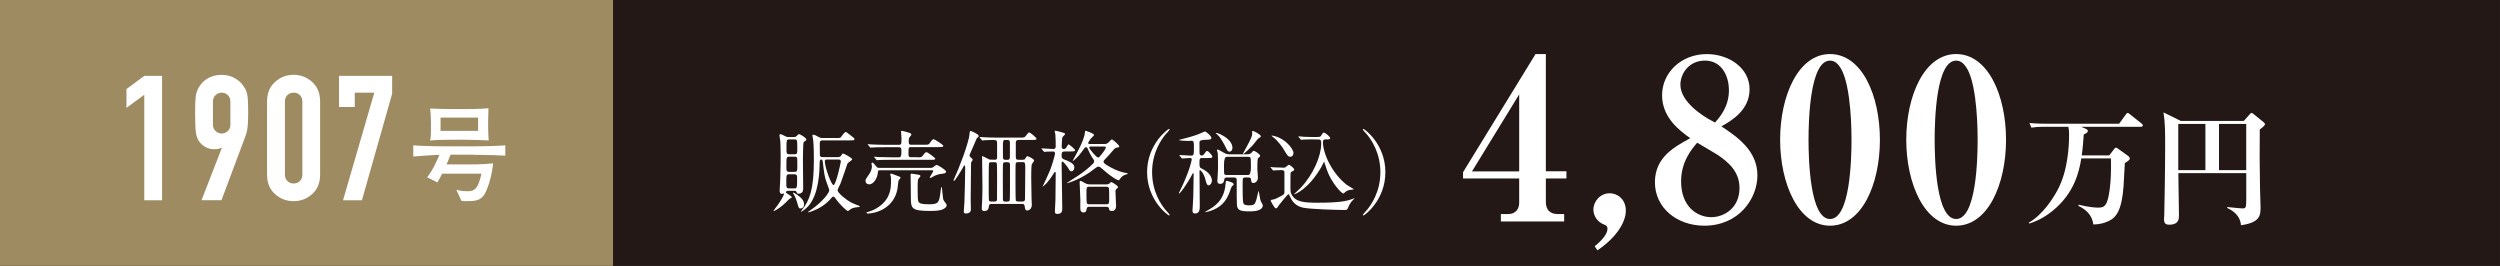 <?xml version="1.0" encoding="UTF-8"?>
<svg id="_レイヤー_2" data-name="レイヤー 2" xmlns="http://www.w3.org/2000/svg" viewBox="0 0 575.8 61.24">
  <rect x="0" y="0" width="575.8" height="61.24" fill="#333333" stroke="none"/>
  <defs>
    <style>
      .cls-1 {
        fill: #9e8b62;
      }

      .cls-2 {
        fill: #231815;
      }

      .cls-3 {
        fill: #fff;
      }
    </style>
  </defs>
  <g id="_レイヤー_1-2" data-name="レイヤー 1">
    <g>
      <rect class="cls-2" x="0" width="575.79" height="61.24"/>
      <g>
        <rect class="cls-1" width="141.19" height="61.24"/>
        <g>
          <path class="cls-3" d="M356.04,41.11v5.41c0,1.8.98,2.78,2.73,2.78h1.49v1.7h-14.58v-1.7h1.75c1.55,0,2.47-1.13,2.47-2.53v-5.67h-12.93v-1.44l16.7-27.21h2.37v27h4.74v1.65h-4.74ZM349.9,21.74l-10.87,17.73h10.87v-17.73Z"/>
          <path class="cls-3" d="M367.91,57.65l-.62-.93c2.27-1.86,2.94-3.14,2.94-4.02,0-.67-.36-.82-.77-.98-1.44-.52-2.47-1.91-2.47-3.45,0-1.91,1.6-3.76,3.76-3.76,1.7,0,3.71,1.29,3.71,4.02s-2.32,6.29-6.54,9.12Z"/>
          <path class="cls-3" d="M392.55,51.98c-6.34,0-11.39-4.12-11.39-10s4.69-8.24,8.14-10.15c-2.37-1.7-6.49-4.69-6.49-9.89s4.38-9.48,10.31-9.48c5.1,0,9.84,3.2,9.84,8.09s-4.28,7.32-6.49,8.55c3.56,2.37,8.3,5.56,8.3,11.29,0,5.36-4.28,11.59-12.21,11.59ZM392.65,13.96c-3.61,0-5.62,2.94-5.62,5.56,0,3.97,5.26,7.27,7.21,8.29l.77.41c1.08-1.24,3.2-3.61,3.2-7.47,0-2.83-1.39-6.8-5.57-6.8ZM395.33,35.5c-.62-.41-3.71-2.17-4.43-2.63-1.24,1.44-3.71,4.33-3.71,8.91,0,5.88,3.76,8.24,6.96,8.24,2.94,0,6.49-2.11,6.49-6.7,0-3.66-2.32-5.88-5.31-7.83Z"/>
          <path class="cls-3" d="M421.49,51.98c-7.27,0-11.49-9.64-11.49-19.79s4.17-19.74,11.49-19.74,11.49,9.48,11.49,19.74-4.17,19.79-11.49,19.79ZM424.02,15.81c-.57-.93-1.29-1.85-2.53-1.85-4.64,0-4.95,13.81-4.95,18.24s.31,18.24,4.95,18.24,4.95-13.81,4.95-18.24c0-1.39,0-12.21-2.42-16.39Z"/>
          <path class="cls-3" d="M450.54,51.98c-7.27,0-11.49-9.64-11.49-19.79s4.17-19.74,11.49-19.74,11.49,9.48,11.49,19.74-4.17,19.79-11.49,19.79ZM453.06,15.81c-.57-.93-1.29-1.85-2.52-1.85-4.64,0-4.95,13.81-4.95,18.24s.31,18.24,4.95,18.24,4.95-13.81,4.95-18.24c0-1.39,0-12.21-2.42-16.39Z"/>
          <path class="cls-3" d="M493.08,29.2h-13.76l1.01.43c.49.2.55.43.55.55,0,.35-.67.66-.95.81-.12,1.5-.2,2.95-.46,4.8h6.33l1.16-1.5c.12-.14.23-.29.41-.29.12,0,.32.14.43.23l2.34,1.68c.23.17.38.38.38.58,0,.35-.12.4-1.13,1.07-.06.84-.26,4.74-.29,5.26-.4,5.7-1.73,7.32-3.5,8.12-.81.38-1.91.75-3.47.75-.26-2.31-1.94-3.56-3.44-4.28l.06-.26c2.6.64,4.11.67,4.48.67,1.04,0,1.59-.17,2.08-1.39.23-.58.9-3.12.9-8.1,0-.67,0-1.47-.03-1.85h-6.82c-.49,3.06-1.59,7.95-6.51,12-2.46,2.02-4.45,2.66-5.46,3.01l-.12-.2c3.27-1.88,5.61-5.64,6.59-7.46,2.49-4.54,2.69-10.55,2.69-12.75,0-.98-.03-1.24-.17-1.88h-5.38c-1.76,0-2.4.09-3.12.2l-.46-1.07c1.74.17,3.79.17,4.11.17h16.54l1.53-2.11c.12-.17.29-.38.46-.38.14,0,.35.17.52.32l2.66,2.11c.17.14.29.29.29.43,0,.29-.26.32-.43.32Z"/>
          <path class="cls-3" d="M520.47,29.81c-.06,3.9-.03,9.31.06,13.73.03.64.12,3.53.12,4.11,0,1.85,0,3.61-4.51,4.22-.2-2.52-2.31-3.56-3.18-3.99l.03-.2c.81.12,3.35.32,3.47.32.81,0,.9-.14.9-2.2v-5.93h-15.64c0,1.53.14,8.36.14,9.77,0,.7,0,2.11-2.25,2.11-1.07,0-1.19-.61-1.19-1.27,0-.2.06-1.07.06-1.24.03-.67.2-10.53.2-15.21,0-3.56,0-5.84-.38-8.15l3.99,1.97h14.51l1.36-1.53c.09-.09.26-.32.41-.32s.23.09.46.26l2.29,1.85c.17.14.35.29.35.49,0,.32-.75.9-1.19,1.21ZM507.95,28.54h-6.25v10.64h6.25v-10.64ZM517.35,28.54h-6.27v10.64h6.27v-10.64Z"/>
        </g>
        <g>
          <path class="cls-3" d="M181.63,43.93c-.1,0-.63.02-.63.38,0,.15,1.36.84,1.36,1.11,0,.11-.1.17-.17.19-.31.17-.42.21-.57.38-2.01,2.16-3.52,2.72-3.52,2.64,0-.06.9-1.24,1.05-1.43,1.17-1.68,1.42-2.41,1.42-2.55,0-.02,0-.08-.06-.08-.02,0-.38.08-.44.08-.44,0-.5-.44-.5-.8,0-.25.13-2.03.13-2.41.1-3.44.1-4.44.1-5.66,0-2.01-.06-2.77-.08-3.27-.02-.19-.19-1.13-.19-1.34,0-.06,0-.25.17-.25.31,0,.48.08,1.17.46.36.19.63.19.9.19h1.07c.19,0,.44,0,.71-.31.27-.29.33-.36.5-.36.25,0,1.68.84,1.68,1.24,0,.12-.13.23-.19.27-.06.04-.44.31-.46.36-.1.19-.15,3.41-.15,3.88,0,.23.06,6.33.06,6.71,0,.36,0,1.26-1.11,1.26-.27,0-.33-.17-.4-.36-.11-.27-.29-.31-.59-.31h-1.28ZM181.75,40.14c-.65,0-.65.17-.65,2.14,0,.8,0,1.11.63,1.11h1.21c.65,0,.65-.12.65-2.39,0-.48,0-.86-.63-.86h-1.21ZM181.77,36.09c-.65,0-.65.15-.65,2.26,0,.92,0,1.23.63,1.23h1.26c.63,0,.63-.27.63-1.3,0-.23,0-1.76-.04-1.91-.13-.29-.46-.29-.59-.29h-1.24ZM181.79,32.11c-.65,0-.65.12-.65,2.2,0,.92,0,1.22.65,1.22h1.21c.63,0,.63-.25.63-1.26,0-2.03,0-2.16-.63-2.16h-1.21ZM183.7,44.94c.75.56,1.49,1.13,1.49,2.18,0,.78-.65.9-.8.9-.4,0-.46-.15-.82-1.49-.17-.59-.54-1.49-.82-1.87-.08-.15-.13-.25-.08-.29.1-.12.92.48,1.03.57ZM192.58,31.8c.96,0,1.01,0,1.38-.59.19-.27.63-.82.84-.82.15,0,.48.31,1.36.98.57.44.63.5.63.67,0,.29-.1.29-1.11.29h-6.22c-.5,0-.65.21-.65.65,0,.27,0,2.66.02,2.79.06.29.25.42.67.42h3.37c.23,0,.63,0,.82-.29.25-.4.31-.53.52-.53.23,0,2.07,1.05,2.07,1.3,0,.23-.98.8-1.09.99-.02.06-1.28,3.81-1.57,4.53-.1.25-.71,1.38-.71,1.63,0,.59,1.86,2.14,3.23,2.87.44.23,1.22.5,1.7.71.04.02.21.11.21.17,0,.11-.44.15-.73.17-.84.06-1.28.31-1.74.69-.17.12-.23.17-.29.17-.25,0-1.76-1.34-2.89-2.93-.13-.19-.25-.38-.46-.38s-.33.17-.42.27c-1.36,1.63-2.93,2.49-4.23,2.99-.44.17-.99.36-1.09.36-.06,0-.08-.04-.08-.06,0-.06.02-.08.25-.23,3.29-2.2,4.63-4.32,4.63-4.78,0-.25-.57-1.65-.67-1.97-.44-1.34-.48-1.68-.84-4.69-.02-.12-.06-.44-.36-.44-.31,0-.34.38-.34.63-.04,1.95-.12,7.44-2.72,10.22-.67.71-1.49,1.19-1.59,1.19-.08,0-.06-.04.25-.44,1.74-2.2,2.72-4.73,2.72-11.38,0-.57,0-3.42-.15-4.65-.02-.19-.19-.98-.19-1.15,0-.12.13-.12.19-.12.33,0,.63.17,1.3.54.33.19.59.21.82.21h3.16ZM190.45,36.74c-.29,0-.48.06-.48.38,0,1.42,1.51,5.51,2.01,5.51.54,0,1.68-5.15,1.68-5.43,0-.46-.38-.46-.52-.46h-2.68Z"/>
          <path class="cls-3" d="M202.64,39.22c-.42,0-.42.08-.48.73-.1.98-.9,2.51-1.97,2.51-.36,0-.84-.21-.84-.8,0-.38.11-.5.88-1.61.5-.71.59-1.45.59-1.78,0-.08-.1-.5-.1-.59,0-.15.13-.23.23-.23.23,0,.84.9,1.01,1.05.17.17.46.17.65.17h11.25c.67,0,.82,0,1.05-.15.12-.08.67-.54.82-.54.23,0,2.18,1.17,2.18,1.55,0,.4-.61.46-.84.48-.42.04-.9.08-1.78.46-.15.06-.82.5-.99.5-.06,0-.17-.02-.17-.12,0-.08.82-1.28.82-1.49,0,0,0-.15-.31-.15h-11.98ZM206.97,40.6c.23.08.44.17.44.34,0,.12-.42.52-.44.63-.1.29-.23,1.7-.27,1.97-.88,4.61-5.22,5.64-6.83,5.64-.17,0-.29-.06-.29-.19,0-.11.13-.12.34-.19.61-.15,1.61-.52,2.58-1.23,2.72-1.97,2.72-4.46,2.72-6.01,0-.4-.02-.75-.06-.94-.02-.06-.13-.4-.13-.48,0-.13.13-.15.19-.15.08,0,.19.02.27.06.29.1,1.24.48,1.49.56ZM211.27,36.24c.92,0,1.01-.02,1.36-.52.19-.29.5-.67.75-.67.29,0,2.03,1.3,2.03,1.51,0,.25-.42.25-1.09.25h-9.24c-1.82,0-2.43.04-2.64.04-.06.02-.38.06-.44.06-.08,0-.13-.06-.19-.15l-.4-.48c-.08-.08-.1-.11-.1-.13,0-.04.04-.06.08-.06.15,0,.8.06.92.08,1.03.04,1.89.06,2.87.06h1.8c.52,0,.63-.21.63-1.42,0-.57,0-.9-.61-.9h-3.37c-1.36,0-2.12.02-2.66.06-.06,0-.38.04-.44.04s-.1-.04-.19-.15l-.4-.46c-.08-.1-.08-.12-.08-.15,0-.04.02-.04.06-.04.15,0,.8.06.92.06,1.03.04,1.91.08,2.89.08h3.25c.65,0,.65-.17.65-1.49,0-.25-.1-1.3-.1-1.51,0-.15,0-.21.17-.21.25,0,1.3.31,1.51.38.5.12.71.33.71.48,0,.13-.42.52-.46.63-.1.17-.17.42-.17.73,0,.67,0,.98.59.98h2.98c.94,0,1.05,0,1.38-.52.19-.27.52-.76.8-.76.17,0,2.22,1.26,2.22,1.53,0,.29-.42.29-1.13.29h-6.26c-.63,0-.63.1-.63,1.68,0,.23,0,.65.54.65h1.49ZM211.6,40.24c.15.04.4.12.4.31,0,.12-.42.54-.48.65-.17.25-.17,1.49-.17,1.97,0,2.43.04,2.93.19,3.27.19.44.84.61,2.49.61,2.22,0,2.28-.48,2.6-2.97.02-.19.13-1.03.21-1.03.1,0,.12.27.36,2.56.04.38.15.54.27.73.34.44.57.76.57.92,0,.61-.96.99-1.09,1.03-.52.19-1.34.29-2.68.29-4.48,0-4.48-.59-4.48-3.39,0-.63-.04-3.41-.04-3.98,0-.15-.02-.75-.02-.88,0-.36.12-.36.38-.31.25.06,1.3.17,1.51.23Z"/>
          <path class="cls-3" d="M223.68,36.35c.23.17.34.29.34.46,0,.1-.02.12-.29.48-.08.12-.08.44-.08.59,0,1.24-.08,6.7-.08,7.81,0,.42.04,2.22.04,2.6,0,.63-.57.88-1.17.88-.46,0-.46-.34-.46-.46,0-.34.08-1.49.15-2.22.06-.82.17-6.98.17-7.92,0-.06,0-.48-.15-.48-.1,0-.23.23-.42.61-.23.42-1.78,2.97-1.99,2.97-.08,0-.13-.1-.13-.17,0-.04.21-.48.25-.57.82-1.7,3.29-7.98,3.44-10.1.04-.48.06-.67.27-.67.06,0,1.84.71,1.84,1.13,0,.19-.04.23-.33.46-.12.1-.21.27-.82,1.74-.15.34-.88,2.01-.88,2.03-.04.08-.11.31-.06.44.02.06.19.25.38.38ZM229.02,36.81c.33,0,.59-.08.63-.4v-3.21c0-.73,0-.96-.86-.96-.04,0-1.53.02-2.07.06-.06,0-.38.06-.44.06s-.11-.06-.19-.15l-.4-.48q-.08-.11-.08-.12s.02-.06.06-.06c.13,0,.78.06.92.06.61.04,1.7.08,2.87.08h5.43c.96,0,1.07,0,1.34-.36.57-.73.63-.82.82-.82.23,0,1.68,1.17,1.68,1.45s-.44.27-1.13.27h-2.91c-.31,0-.73.02-.73.63v3.31c0,.57.25.63.63.63h.92c.31,0,.48-.04.59-.23.29-.46.36-.59.59-.59.11,0,1.49.61,1.49,1,0,.15-.46.67-.52.82-.15.33-.15,2.58-.15,3.1,0,.31.04,3.56.08,4.96,0,.19.06,1.07.06,1.28,0,1.01-.67,1.34-1.03,1.34-.46,0-.5-.23-.63-1.05-.08-.46-.36-.46-.54-.46h-7.12c-.21,0-.5,0-.57.54-.06.48-.15,1.09-1.03,1.09-.61,0-.61-.38-.61-.63,0-.21.08-1.7.1-2.01.04-1.28.06-2.39.06-2.54,0-1.03-.08-6.1-.08-7.25,0-.21,0-.23.06-.23s1.09.54,1.28.63c.36.19.44.21.69.21h.8ZM229.04,46.42c.17,0,.52,0,.59-.38.02-.19.02-3.94.02-4.42,0-.65,0-3.83-.06-4-.1-.27-.42-.27-.54-.27h-.73c-.12,0-.44,0-.54.27-.06.17-.06,4.44-.06,5.09,0,.4,0,3.27.06,3.44.1.27.38.27.54.27h.73ZM232.02,46.42c.12,0,.44,0,.54-.27.06-.17.06-4.19.06-4.84v-3.39c0-.42-.21-.56-.61-.56h-.44c-.13,0-.44,0-.54.27-.06.17-.06,2.41-.06,2.77,0,.54,0,5.47.02,5.64.06.31.27.4.59.4h.44ZM231.58,32.24c-.59,0-.59.15-.59,1.89,0,.38,0,2.28.06,2.43.04.08.17.25.52.25h.46c.57,0,.57-.36.57-.86v-3.02c0-.31,0-.69-.57-.69h-.46ZM235.47,46.42c.44,0,.61-.17.61-.59.02-1.63.06-4.99.06-6.75,0-1.57,0-1.74-.61-1.74h-1.01c-.15,0-.46,0-.57.27-.06.17-.06,2.41-.06,3.04,0,.54,0,5.32.06,5.49.1.27.44.27.57.27h.94Z"/>
          <path class="cls-3" d="M245.16,34.9c-.65,0-.65.31-.65,1.07,0,.29.17.61.52.73,1.99.73,2.41,1.24,2.41,1.87,0,.52-.31.88-.65.88-.36,0-.48-.21-.86-.9-.27-.33-.99-1.32-1.19-1.32-.23,0-.23.17-.23.54,0,1.47.15,8.67.15,10.31,0,.31,0,1.19-1.07,1.19-.52,0-.63-.15-.63-.61,0-.17.11-2.39.13-2.68,0-.27.06-4.65.06-6.18,0-.15-.1-.19-.19-.19s-.1.04-.21.23c-1.42,2.35-2.6,3.25-2.6,3.1,0-.02,1.47-3.12,1.7-3.73.57-1.49,1.15-3.62,1.15-3.88s-.21-.44-.42-.44c-.82,0-1.53.04-1.59.04-.06.02-.36.06-.44.06-.06,0-.1-.04-.19-.15l-.4-.48s-.08-.11-.08-.13c0-.04.04-.06.06-.06.21,0,2.24.15,2.64.15.57,0,.57-.42.57-.63,0-.78-.02-1.95-.08-2.74-.02-.11-.15-.56-.15-.69,0-.1.06-.15.19-.15.17,0,1.28.31,1.53.38.44.13.67.19.67.4,0,.12-.5.54-.59.67-.15.23-.19,2.1-.19,2.28,0,.29.23.5.5.5.23,0,.46-.19.57-.38.38-.63.4-.71.52-.71s1.49,1.09,1.49,1.36-.46.27-1.11.27h-1.34ZM254.27,33.18c.21,0,.57,0,.94-.27.15-.13.71-.8.88-.8.21,0,1.7,1.32,1.7,1.61,0,.23-.31.25-.5.27-.42.04-.5.13-1.19.94-.06.08-1.03,1.2-1.78,1.95-.13.12-.15.25-.15.36,0,.19,0,.42,1.59,1.28,1.38.76,2.7,1.2,3.71,1.34.17.02.29.04.29.12,0,.11-.52.23-.65.29-.69.31-.82.48-1.26,1.09-.04.06-.11.17-.19.17-.19,0-1.15-.34-3.58-2.45-.75-.67-.8-.69-1.09-.69-.27,0-.29.02-.84.44-3.27,2.6-6.29,3.35-6.33,3.35s-.1,0-.1-.04,2.2-1.4,2.6-1.68c1.26-.86,2.45-1.76,3.5-2.85.1-.1.19-.27.19-.48,0-.23-.08-.33-.17-.44-.29-.38-.65-.92-1.38-2.55-.08-.21-.29-.23-.34-.23-.21,0-.27.1-.4.29-1.11,1.51-1.3,1.76-2.18,2.55-.11.11-.42.36-.52.36-.02,0,.75-1.43.8-1.49,1.68-3.06,2.03-4.53,2.05-5.01.02-.44.02-.48.19-.48.04,0,1.93.61,1.93.96,0,.17-.69.71-.78.86-.08.11-.59.9-.59.96,0,.23.19.25.31.25h3.33ZM250.92,47.62c-.29,0-.59.04-.65.52-.02.21-.08.8-.71.8-.25,0-.65-.15-.73-.61-.04-.31,0-1.86,0-2.22,0-.04-.17-4.02-.17-4.13,0-.17.04-.31.19-.31.17,0,.23.04.92.44.59.36,1.05.36,1.32.36h3.75c.19,0,.38-.02.57-.12.08-.04.44-.42.54-.42.15,0,1.55.84,1.55,1.15,0,.15-.1.21-.31.4-.25.19-.27.29-.27.65,0,.53.13,3.16.13,3.27,0,.23,0,1.19-.94,1.19-.59,0-.65-.23-.67-.5,0-.15-.13-.46-.59-.46h-3.92ZM250.9,43.01c-.67,0-.67.17-.67,1.63,0,.4,0,2.03.1,2.18.15.21.38.23.57.23h3.9c.67,0,.67-.17.67-1.63,0-.4,0-2.01-.08-2.16-.17-.23-.4-.25-.59-.25h-3.9ZM251.23,33.75c-.23,0-.36.1-.36.29s1.61,2.24,2.05,2.24c.21,0,.27-.08.96-.94.23-.29.82-1.15.82-1.32,0-.27-.23-.27-.34-.27h-3.14Z"/>
          <path class="cls-3" d="M268.37,48.27c.17.19,1.03,1.11,1.03,1.24,0,.04-.04.12-.15.12-.21,0-5.05-3.48-5.05-9.97s4.84-9.97,5.05-9.97c.1,0,.15.08.15.12,0,.13-.86,1.05-1.03,1.24-.84,1.05-3.02,4.04-3.02,8.61s2.18,7.56,3.02,8.61Z"/>
          <path class="cls-3" d="M277.01,36.39c-.57,0-.75.06-.75.84,0,1.22,0,1.36.54,1.61,1.95.9,2.33,2.2,2.33,2.72,0,.59-.36,1.13-.75,1.13-.29,0-.48-.23-.71-1.19-.29-1.32-1.03-2.3-1.28-2.3-.1,0-.12.08-.12.23,0,1.15.06,7.1.06,8.02,0,.67,0,1.72-1.07,1.72-.5,0-.61-.27-.61-.71,0-.06.19-2.77.19-3.29.02-.67.08-4.9.08-5.09,0-.04,0-.21-.13-.21-.04,0-.15.19-.23.34-1.36,2.55-2.79,4.36-2.97,4.36-.06,0-.08-.02-.08-.04,0-.12.78-1.63.9-1.93,1.76-3.88,2.07-5.78,2.07-5.87,0-.27-.15-.34-.44-.34-.25,0-1.53.11-1.74.11-.06,0-.1-.04-.17-.12l-.42-.48q-.08-.11-.08-.15s.04-.04.08-.04c.36,0,2.2.13,2.6.13.67,0,.67-.19.67-1.97,0-1.07,0-1.45-.59-1.45-.1,0-.59.04-.75.04s-2.09-.06-2.09-.21c0-.04.36-.12.52-.17,1.59-.42,2.37-.59,3.85-1.13.38-.15.99-.4,1.57-.67.31,0,1.51,1.03,1.51,1.45s-.36.44-1.17.46c-1.22.02-1.57.19-1.57.63,0,.86,0,2.45.02,2.56.04.17.17.44.5.44.23,0,.38-.08.57-.36.4-.57.5-.69.67-.69.27,0,1.21.98,1.21,1.34,0,.29-.4.29-1.13.29h-1.09ZM284.13,42.46c0,.19-.06.21-.36.4-.12.08-.61,1.51-.73,1.8-1.11,2.72-3.08,3.62-4.92,4.11-.08.02-.44.1-.57.1-.02,0-.04,0-.04-.04,0-.02.44-.27.48-.29,1.78-.98,3.96-2.39,4.27-6.1.06-.71.06-.79.27-.79.15,0,.31.04.77.21.71.25.82.36.82.61ZM283.86,34.04c0,.38-.21.88-.65.88-.48,0-.57-.29-1.03-1.23-.08-.19-1.07-2.1-1.78-2.66-.06-.06-.38-.31-.38-.36s.06-.06.08-.06c.42,0,1.34.48,1.82.78,1.7,1.05,1.93,2.14,1.93,2.66ZM282.58,40.87c-.46,0-.57.17-.61.54-.04.38-.19.94-.96.94-.4,0-.63-.23-.63-.63,0-.13.15-2.45.15-2.91s0-3.19-.04-3.46c-.02-.11-.19-.59-.19-.71,0-.17.02-.19.15-.19.17,0,.27.06,1.36.69.69.4,1.01.4,1.45.4h3.69c.5,0,.96,0,1.26-.33.36-.42.38-.46.54-.46.33,0,1.49.79,1.49,1.13,0,.08-.04.17-.1.23-.06.06-.31.25-.42.36-.13.23-.13,2.12-.13,2.56,0,.25.13,1.61.13,1.82,0,.92-.63,1.3-1.07,1.3-.19,0-.42-.04-.5-.65-.04-.38-.06-.63-.63-.63h-.69c-.15,0-.46,0-.57.25-.06.17-.06,1.55-.06,1.86,0,.73,0,3.39.17,3.81.21.5.92.5,1.32.5,1.07,0,1.32-.13,1.65-1.21.11-.34.48-2.1.52-2.1.06,0,.08.15.13.44.23,1.45.27,1.61.5,2.12.04.1.36.59.36.71,0,1.43-2.35,1.43-3.02,1.43-2.22,0-2.89-.25-2.95-1.63-.04-.86-.04-1.99-.04-5.55,0-.25,0-.63-.67-.63h-1.57ZM282.56,36.12q-.65,0-.65,1.82c0,.71,0,1.95.06,2.12.08.25.36.25.59.25h4.9q.65,0,.65-1.82c0-.36,0-1.91-.08-2.12-.08-.25-.36-.25-.57-.25h-4.9ZM290.38,31.4c0,.17-.04.19-.38.36s-1.26,1.47-1.49,1.72c-.29.31-2.01,2.01-2.18,2.01-.04,0-.06-.02-.06-.08,0-.04.82-1.53.94-1.76.86-1.59,1.21-2.33,1.21-2.85,0-.06-.04-.42-.04-.48,0-.11.02-.15.15-.15.23,0,.71.29.99.44.44.27.86.52.86.79Z"/>
          <path class="cls-3" d="M292.7,38.67c-.08-.08-.1-.11-.1-.15s.04-.04.08-.04c.1,0,.63.06.75.06.42.02,2.22.08,2.28.08.19,0,.25-.02.48-.19.06-.06.57-.48.63-.48.27,0,1.26.79,1.26,1.09,0,.19-.13.27-.27.33-.15.08-.5.27-.54.34-.06.12-.06,2.89-.06,3.29,0,1.15.06,1.4.27,1.78.88,1.68,2.64,1.91,5.97,1.91,4.9,0,6.66-.34,8.11-.9.34-.13.38-.15.38-.08,0,.04-.61.67-.69.75-.08.12-.48.69-.67,1.15-.23.56-.29.75-.69.75-2.28,0-8.11-.19-9.72-.52-1.17-.25-2.3-.88-3-2.45-.27-.59-.29-.65-.42-.65-.21,0-2.2,2.51-2.28,2.64-.23.42-.36.61-.59.61-.4,0-1.21-1.74-1.21-1.78,0-.17.15-.19.27-.21.4-.06.65-.08,1.59-.57,1.26-.63,1.26-.73,1.3-1.09v-4.57c0-.25,0-.59-.67-.59-.23,0-1.05.02-1.42.04-.06,0-.38.06-.44.06-.08,0-.13-.06-.19-.15l-.4-.48ZM297.91,35.26c0,.38-.23.84-.73.84s-.69-.29-1.55-1.74c-.19-.34-1.28-1.95-2.45-2.81-.29-.23-.33-.25-.33-.27,0-.04.06-.06.12-.06s.94.15,1.74.54c2.01.98,3.21,2.79,3.21,3.5ZM302.81,32.11c-.48,0-1.93,0-2.66.04-.06.02-.38.06-.44.06s-.1-.06-.19-.15l-.4-.48c-.08-.08-.08-.11-.08-.12,0-.04.02-.06.06-.06.08,0,1.11.11,1.32.11,1.55.06,1.59.04,2.85.04.67,0,.82,0,1.05-.36.38-.59.4-.65.59-.65.31,0,1.45.94,1.45,1.28,0,.29-.44.29-.61.29h-.48c-.44,0-.57.23-.57.61,0,2.68,2.14,7.25,5.45,9.83.25.19,1.7,1.01,1.7,1.05s-1.05.13-1.22.19c-.5.17-.82.44-1.03.65-.08.08-.15.13-.23.13-.4,0-2.77-2.56-3.77-5.45-.08-.23-.61-1.91-.63-1.91s-.54,1.11-.67,1.32c-3.06,5.2-6.03,6.2-6.18,6.2-.04,0-.06,0-.06-.04,0-.02,1.28-1.19,1.51-1.42,2.93-3.1,4.73-7.35,4.73-10.18,0-.57,0-.96-.61-.96h-.88Z"/>
          <path class="cls-3" d="M314.91,31.05c-.17-.19-1.03-1.11-1.03-1.24,0-.04.04-.12.15-.12.21,0,5.05,3.48,5.05,9.97s-4.84,9.97-5.05,9.97c-.1,0-.15-.08-.15-.12,0-.12.86-1.05,1.03-1.24.84-1.05,3.02-4.04,3.02-8.61s-2.18-7.56-3.02-8.61Z"/>
        </g>
        <g>
          <path class="cls-3" d="M33.23,21.82l-4.1,3.02v-4.34l4.1-3.02h4.1v28.64h-4.1v-24.3Z"/>
          <path class="cls-3" d="M51.09,34.09l-.08-.08c-.13.11-.34.19-.62.26-.28.07-.65.1-1.11.1-.72,0-1.4-.18-2.01-.54-.62-.36-1.1-.8-1.45-1.31,0-.03,0-.05-.02-.06-.01-.01-.03-.03-.06-.06-.32-.54-.54-1.21-.64-2.03-.11-.82-.16-2.33-.16-4.53,0-1.61.04-2.76.12-3.46.08-.7.25-1.31.52-1.85.03-.08.07-.17.12-.26.05-.09.11-.18.16-.26.54-.88,1.25-1.57,2.15-2.05.9-.48,1.91-.72,3.04-.72s2.1.25,3,.74c.9.5,1.62,1.17,2.15,2.03.05.08.11.17.16.26.05.1.11.18.16.26.27.54.44,1.15.52,1.85.08.7.12,1.85.12,3.46,0,1.39-.03,2.43-.1,3.12-.07.68-.18,1.31-.34,1.87-.05.13-.11.28-.16.42-.05.15-.11.3-.16.46l-5.39,14.4h-4.59l4.67-12.03ZM49.04,28.7c0,.62.21,1.11.62,1.49.42.38.88.56,1.39.56.54,0,1.01-.19,1.41-.56s.6-.87.6-1.49v-5.31c0-.62-.2-1.11-.6-1.49-.4-.38-.87-.56-1.41-.56s-.97.19-1.39.56c-.42.38-.62.87-.62,1.49v5.31Z"/>
          <path class="cls-3" d="M61.51,23.39c0-1.9.61-3.41,1.83-4.51,1.22-1.1,2.65-1.65,4.28-1.65s3.06.55,4.28,1.65c1.22,1.1,1.83,2.6,1.83,4.51v16.82c0,1.9-.61,3.4-1.83,4.49-1.22,1.09-2.65,1.63-4.28,1.63s-3.06-.54-4.28-1.63c-1.22-1.09-1.83-2.58-1.83-4.49v-16.82ZM65.62,40.21c0,.59.19,1.08.56,1.47.38.39.86.58,1.45.58s1.07-.19,1.45-.58c.38-.39.56-.88.56-1.47v-16.82c0-.59-.19-1.08-.56-1.47-.38-.39-.86-.58-1.45-.58s-1.07.2-1.45.58c-.38.39-.56.88-.56,1.47v16.82Z"/>
          <path class="cls-3" d="M86.22,21.34h-4.51v3.3h-3.62v-7.16h12.23v4.1l-6.96,24.54h-4.35l7.2-24.78Z"/>
        </g>
        <path class="cls-3" d="M109.24,35.63h-5.47c-.7,1.77-.7,1.79-.94,2.23h6.61c1.09,0,3.12-.12,4.14-.24-.41,3.8-1.48,6.17-1.86,6.92-.94,1.74-2.52,1.79-4.14,1.79-.73,0-.94-.02-1.31-.07l-1.16-2.56c.8.27,1.86.34,2.73.34,1.55,0,2.32-.75,3.05-4.04h-9.05c-.17.36-.75,1.45-1.11,2.01l-2.35-1.19c1.36-1.64,2.61-4.62,2.83-5.15-.58.03-1.82.05-3,.15-.48.02-2.59.22-3.03.22v-2.56c2.28.17,5.86.22,7.07.22h6.99c.56,0,4.43-.02,7.14-.22v2.37c-3.1-.19-6.97-.19-7.14-.19ZM107.49,32.19h-4.14c-1.19,0-3.15.05-4.28.17.17-.61.19-1.6.19-2.42v-1.53c0-.8-.07-2.59-.19-3.41.75.05,3.82.12,4.67.12h3.8c1.06,0,2.86-.02,4.33-.14.12,0,.46-.02.63-.05,0,.46-.07,2.42-.07,2.83v1.72c0,.7.07,2.18.12,2.86-.9-.05-4.16-.15-5.06-.15ZM110.11,27.09h-8.64v3.05h8.64v-3.05Z"/>
      </g>
    </g>
  </g>
</svg>